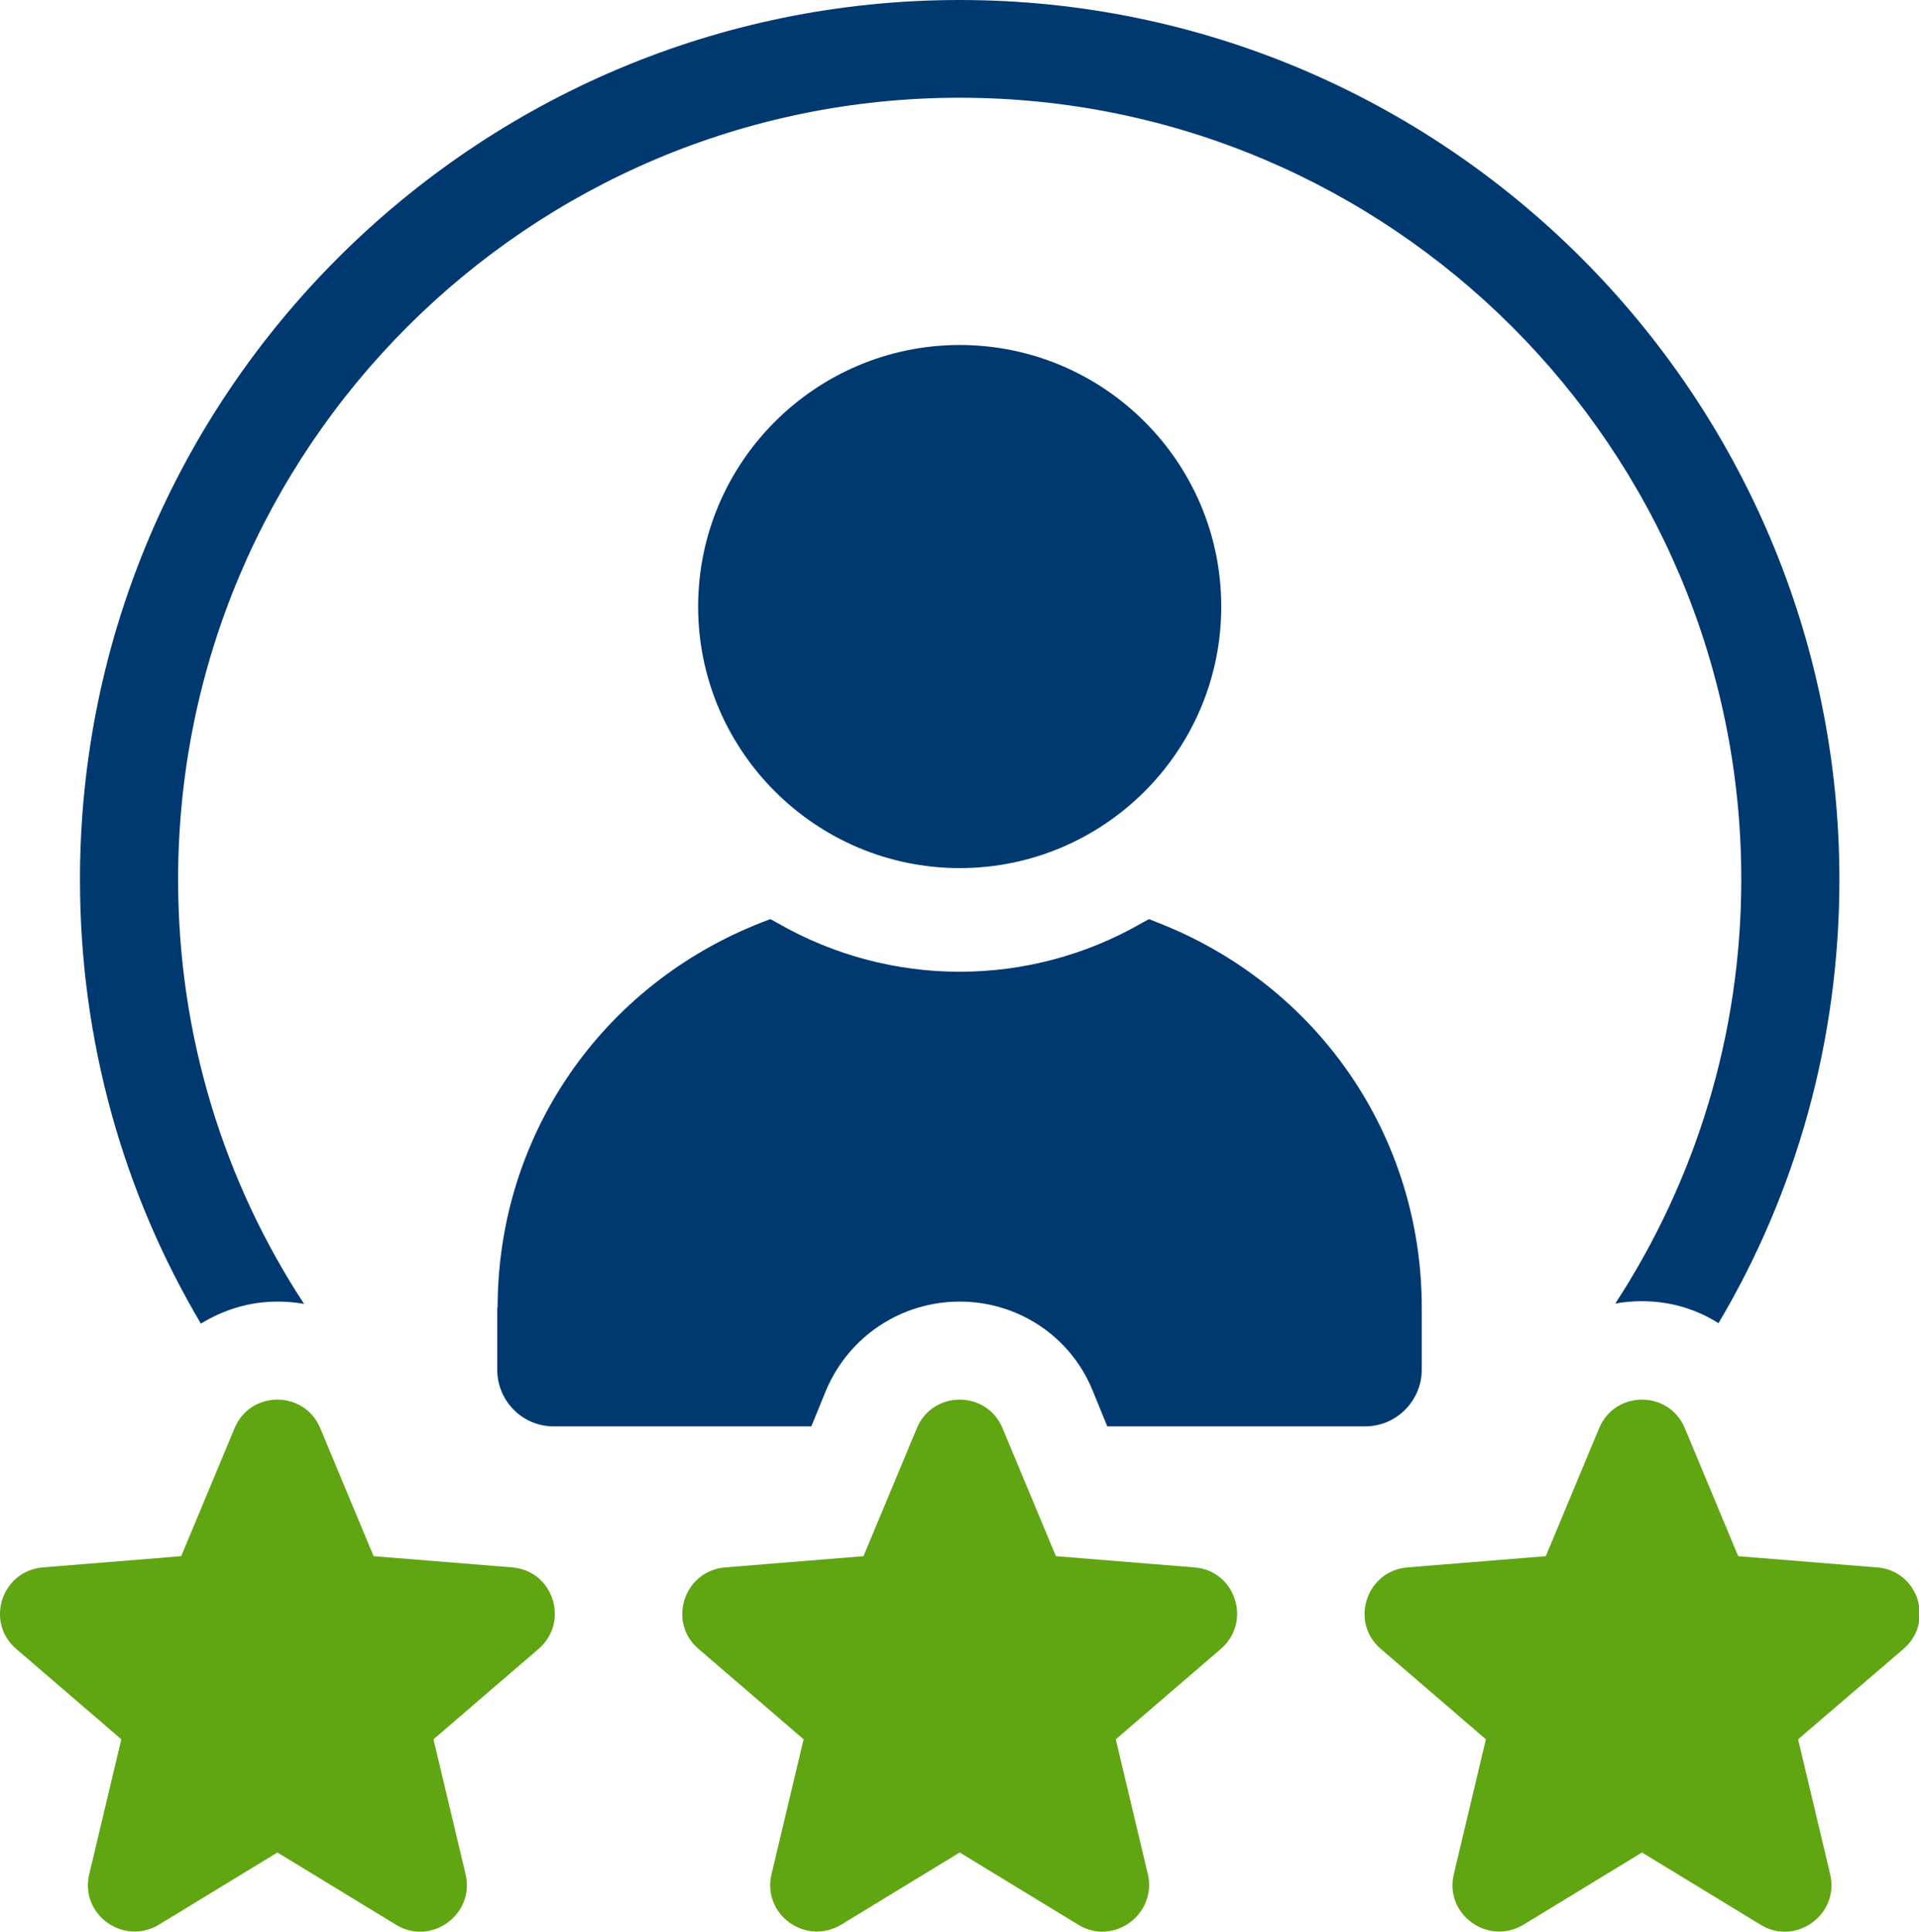 <?xml version="1.0" encoding="UTF-8"?>
<svg id="Layer_2" data-name="Layer 2" xmlns="http://www.w3.org/2000/svg" viewBox="0 0 49.67 50">
  <defs>
    <style>
      .cls-1 {
        fill: #60a512;
      }

      .cls-2 {
        fill: #003970;
      }
    </style>
  </defs>
  <g id="Layer_1-2" data-name="Layer 1">
    <g>
      <path class="cls-2" d="M12.87,33.85v1.6c0,.81.65,1.47,1.46,1.47h6.67l.38-.93c.59-1.4,1.95-2.3,3.46-2.3s2.87.9,3.44,2.3l.38.93h6.68c.8,0,1.46-.66,1.46-1.47v-1.6c0-4.45-2.69-8.36-6.86-9.98l-.2-.08-.2.11c-2.91,1.67-6.49,1.67-9.4,0l-.2-.11-.21.08c-4.16,1.62-6.85,5.53-6.85,9.98Z"/>
      <path class="cls-2" d="M24.84,22.47c3.73,0,6.77-3.03,6.77-6.77s-3.04-6.77-6.77-6.77-6.77,3.04-6.77,6.77,3.04,6.77,6.77,6.77Z"/>
      <path class="cls-2" d="M7.18,33.69c.23,0,.47.02.69.06-2.07-3.16-3.26-6.93-3.26-10.98C4.61,11.6,13.68,2.53,24.84,2.53s20.23,9.07,20.23,20.23c0,4.05-1.2,7.82-3.26,10.98.22-.04.46-.06.69-.06.72,0,1.4.2,1.98.57,2-3.37,3.13-7.3,3.13-11.49C47.6,10.21,37.39,0,24.84,0S2.07,10.21,2.07,22.77c0,4.18,1.13,8.12,3.13,11.49.59-.36,1.26-.57,1.98-.57Z"/>
      <path class="cls-1" d="M48.57,40.57l-3.58-.29-1.38-3.31c-.41-.99-1.81-.99-2.22,0l-1.38,3.31-3.58.29c-1.07.09-1.5,1.42-.69,2.11l2.72,2.34-.83,3.49c-.25,1.04.88,1.86,1.8,1.31l3.07-1.87,3.07,1.87c.91.56,2.05-.27,1.8-1.31l-.83-3.49,2.73-2.34c.81-.7.38-2.03-.69-2.11Z"/>
      <path class="cls-1" d="M30.91,40.57l-3.58-.29-1.38-3.31c-.41-.99-1.81-.99-2.22,0l-1.38,3.31-3.58.29c-1.07.09-1.5,1.42-.69,2.11l2.72,2.34-.83,3.49c-.25,1.04.88,1.86,1.8,1.31l3.07-1.87,3.07,1.87c.91.56,2.04-.27,1.8-1.31l-.83-3.49,2.72-2.34c.81-.7.38-2.03-.69-2.11Z"/>
      <path class="cls-1" d="M13.25,40.57l-3.58-.29-1.38-3.31c-.41-.99-1.81-.99-2.22,0l-1.38,3.31-3.58.29c-1.07.09-1.5,1.42-.69,2.11l2.72,2.34-.83,3.49c-.25,1.04.88,1.86,1.8,1.31l3.07-1.87,3.07,1.87c.91.56,2.05-.27,1.8-1.31l-.83-3.49,2.72-2.34c.81-.7.38-2.03-.69-2.11Z"/>
    </g>
  </g>
</svg>